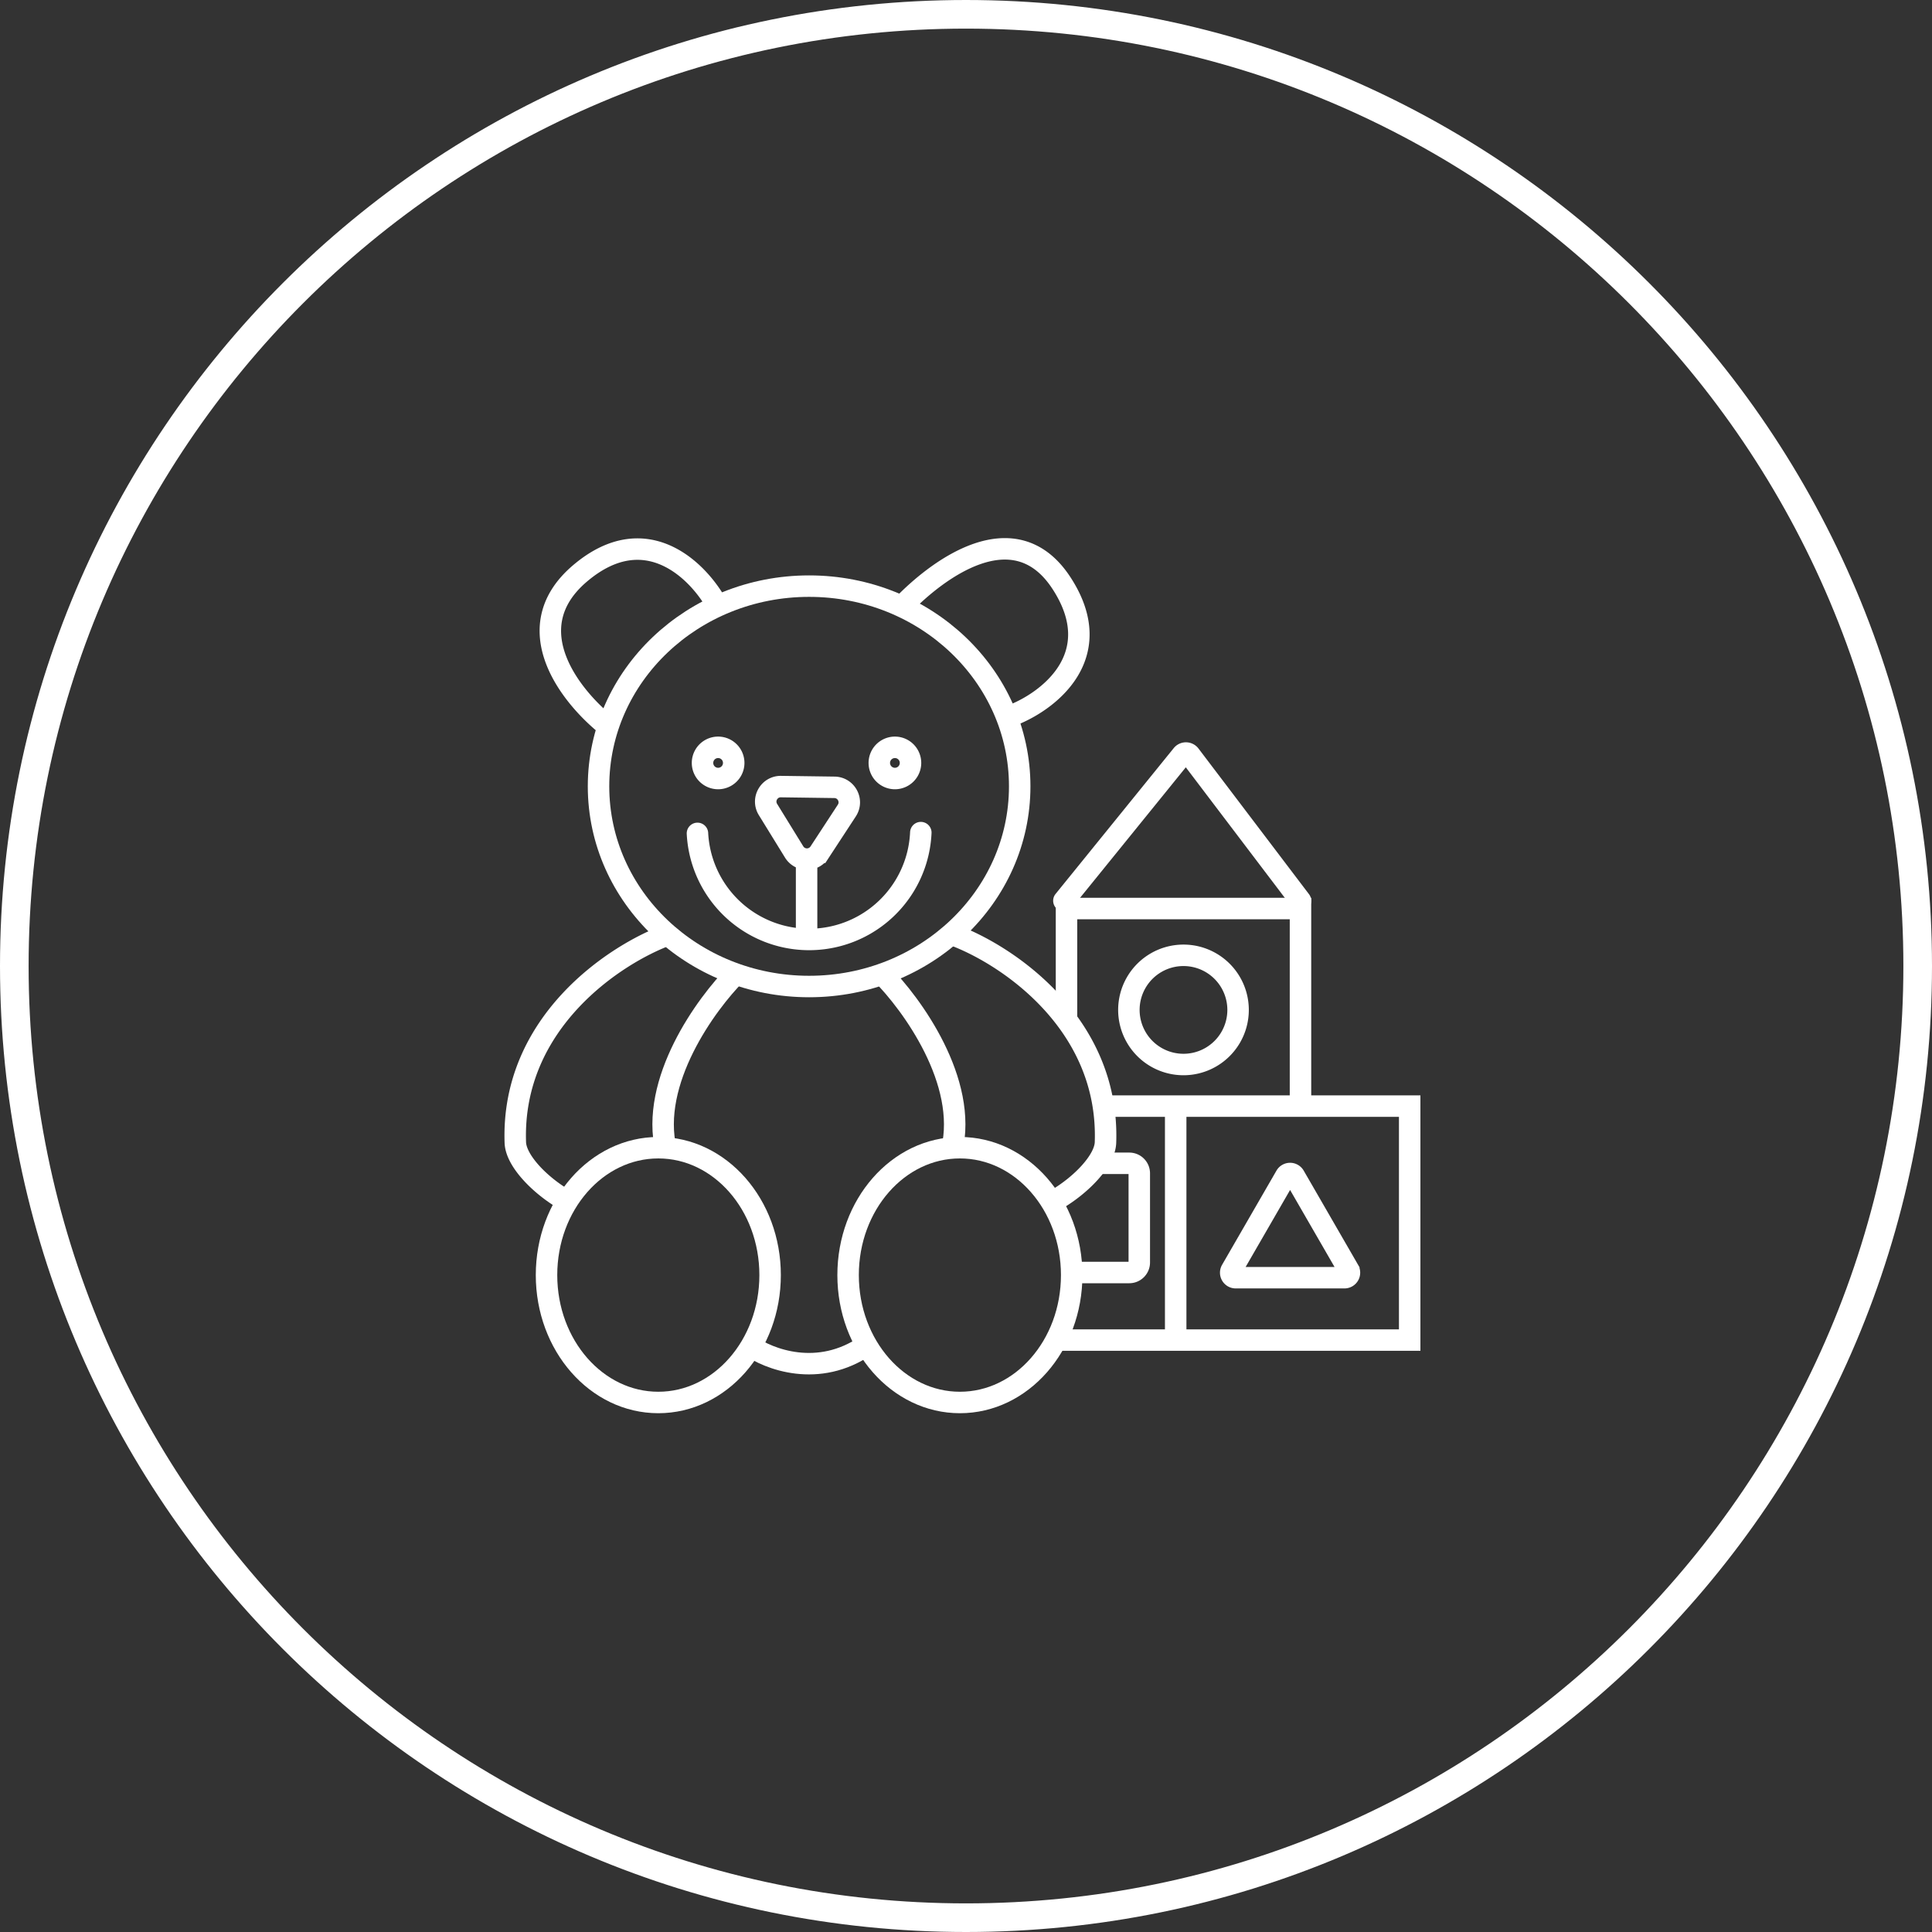 <svg xmlns="http://www.w3.org/2000/svg" width="270" height="270" fill="none"><rect width="100%" height="100%" fill="#333333" stroke="none"/><g stroke="#fff" clip-path="url(#a)"><path stroke-width="4" d="M135 268c73.454 0 133-59.546 133-133C268 61.546 208.454 2 135 2 61.546 2 2 61.546 2 135c0 73.454 59.546 133 133 133Z"/><path stroke-width="3" d="M113.075 137.867c16.253 0 29.43-12.526 29.43-27.977s-13.177-27.977-29.43-27.977c-16.254 0-29.43 12.526-29.43 27.977s13.176 27.977 29.43 27.977Z"/><path stroke-linecap="round" stroke-width="3" d="M128.685 116.36a15.625 15.625 0 0 1-31.214.108"/><path stroke-width="3" d="M112.723 119.7v11.627M114.526 119.113a2.098 2.098 0 0 1-3.543-.049l-3.658-5.936c-.868-1.409.161-3.222 1.816-3.2l7.475.102c1.656.023 2.635 1.863 1.728 3.248l-3.818 5.835ZM85.462 101.896c-5.33-3.996-13.662-13.952-4.36-21.8 9.301-7.848 16.713-.12 19.257 4.724M126.184 84.583c4.627-4.792 15.539-13.278 22.172-3.075 6.634 10.203-1.953 16.6-7.075 18.522M93.454 130.6c-7.388 2.665-22.018 12.208-21.437 29.067.088 2.543 3.415 5.959 6.903 7.993M133.057 130.6c7.388 2.665 22.018 12.208 21.437 29.067-.088 2.543-3.416 5.959-6.904 7.993"/><path stroke-width="3" d="M92 195.999c8.629 0 15.624-7.97 15.624-17.803 0-9.833-6.995-17.803-15.624-17.803-8.628 0-15.623 7.97-15.623 17.803 0 9.833 6.995 17.803 15.623 17.803ZM134.147 195.999c8.628 0 15.623-7.97 15.623-17.803 0-9.833-6.995-17.803-15.623-17.803-8.629 0-15.624 7.97-15.624 17.803 0 9.833 6.995 17.803 15.624 17.803Z"/><path stroke-width="3" d="M104.717 188.007c2.664 1.938 9.664 4.651 16.35 0M102.902 136.05c-4.239 4.239-12.136 15.115-9.81 24.707M123.191 136.05c4.239 4.239 12.135 15.115 9.81 24.707M181.745 154.58v-27.613h-32.7v15.083M197.005 154.58h-32.7v32.7h32.7v-32.7ZM154.13 154.58h10.173v32.7h-17.44"/><path stroke-linecap="round" stroke-width="3" d="m148.68 125.877 16.515-20.381a.7.7 0 0 1 1.101.018l15.447 20.363"/><path stroke-width="3" d="M165.394 148.767a7.63 7.63 0 1 0 0-15.26 7.63 7.63 0 0 0 0 15.26ZM153.404 162.574h4.414c.773 0 1.399.626 1.399 1.399v12.461a1.4 1.4 0 0 1-1.399 1.4h-8.047M179.686 164.35a.699.699 0 0 1 1.211 0l7.599 13.161a.7.7 0 0 1-.606 1.049h-15.197a.7.7 0 0 1-.606-1.049l7.599-13.161ZM100.358 108.8a2.18 2.18 0 1 0 0-4.36 2.18 2.18 0 0 0 0 4.36ZM125.065 108.8a2.18 2.18 0 1 0 0-4.36 2.18 2.18 0 0 0 0 4.36Z"/></g><defs><clipPath id="a"><path fill="#fff" d="M0 0h270v270H0z"/></clipPath></defs></svg>